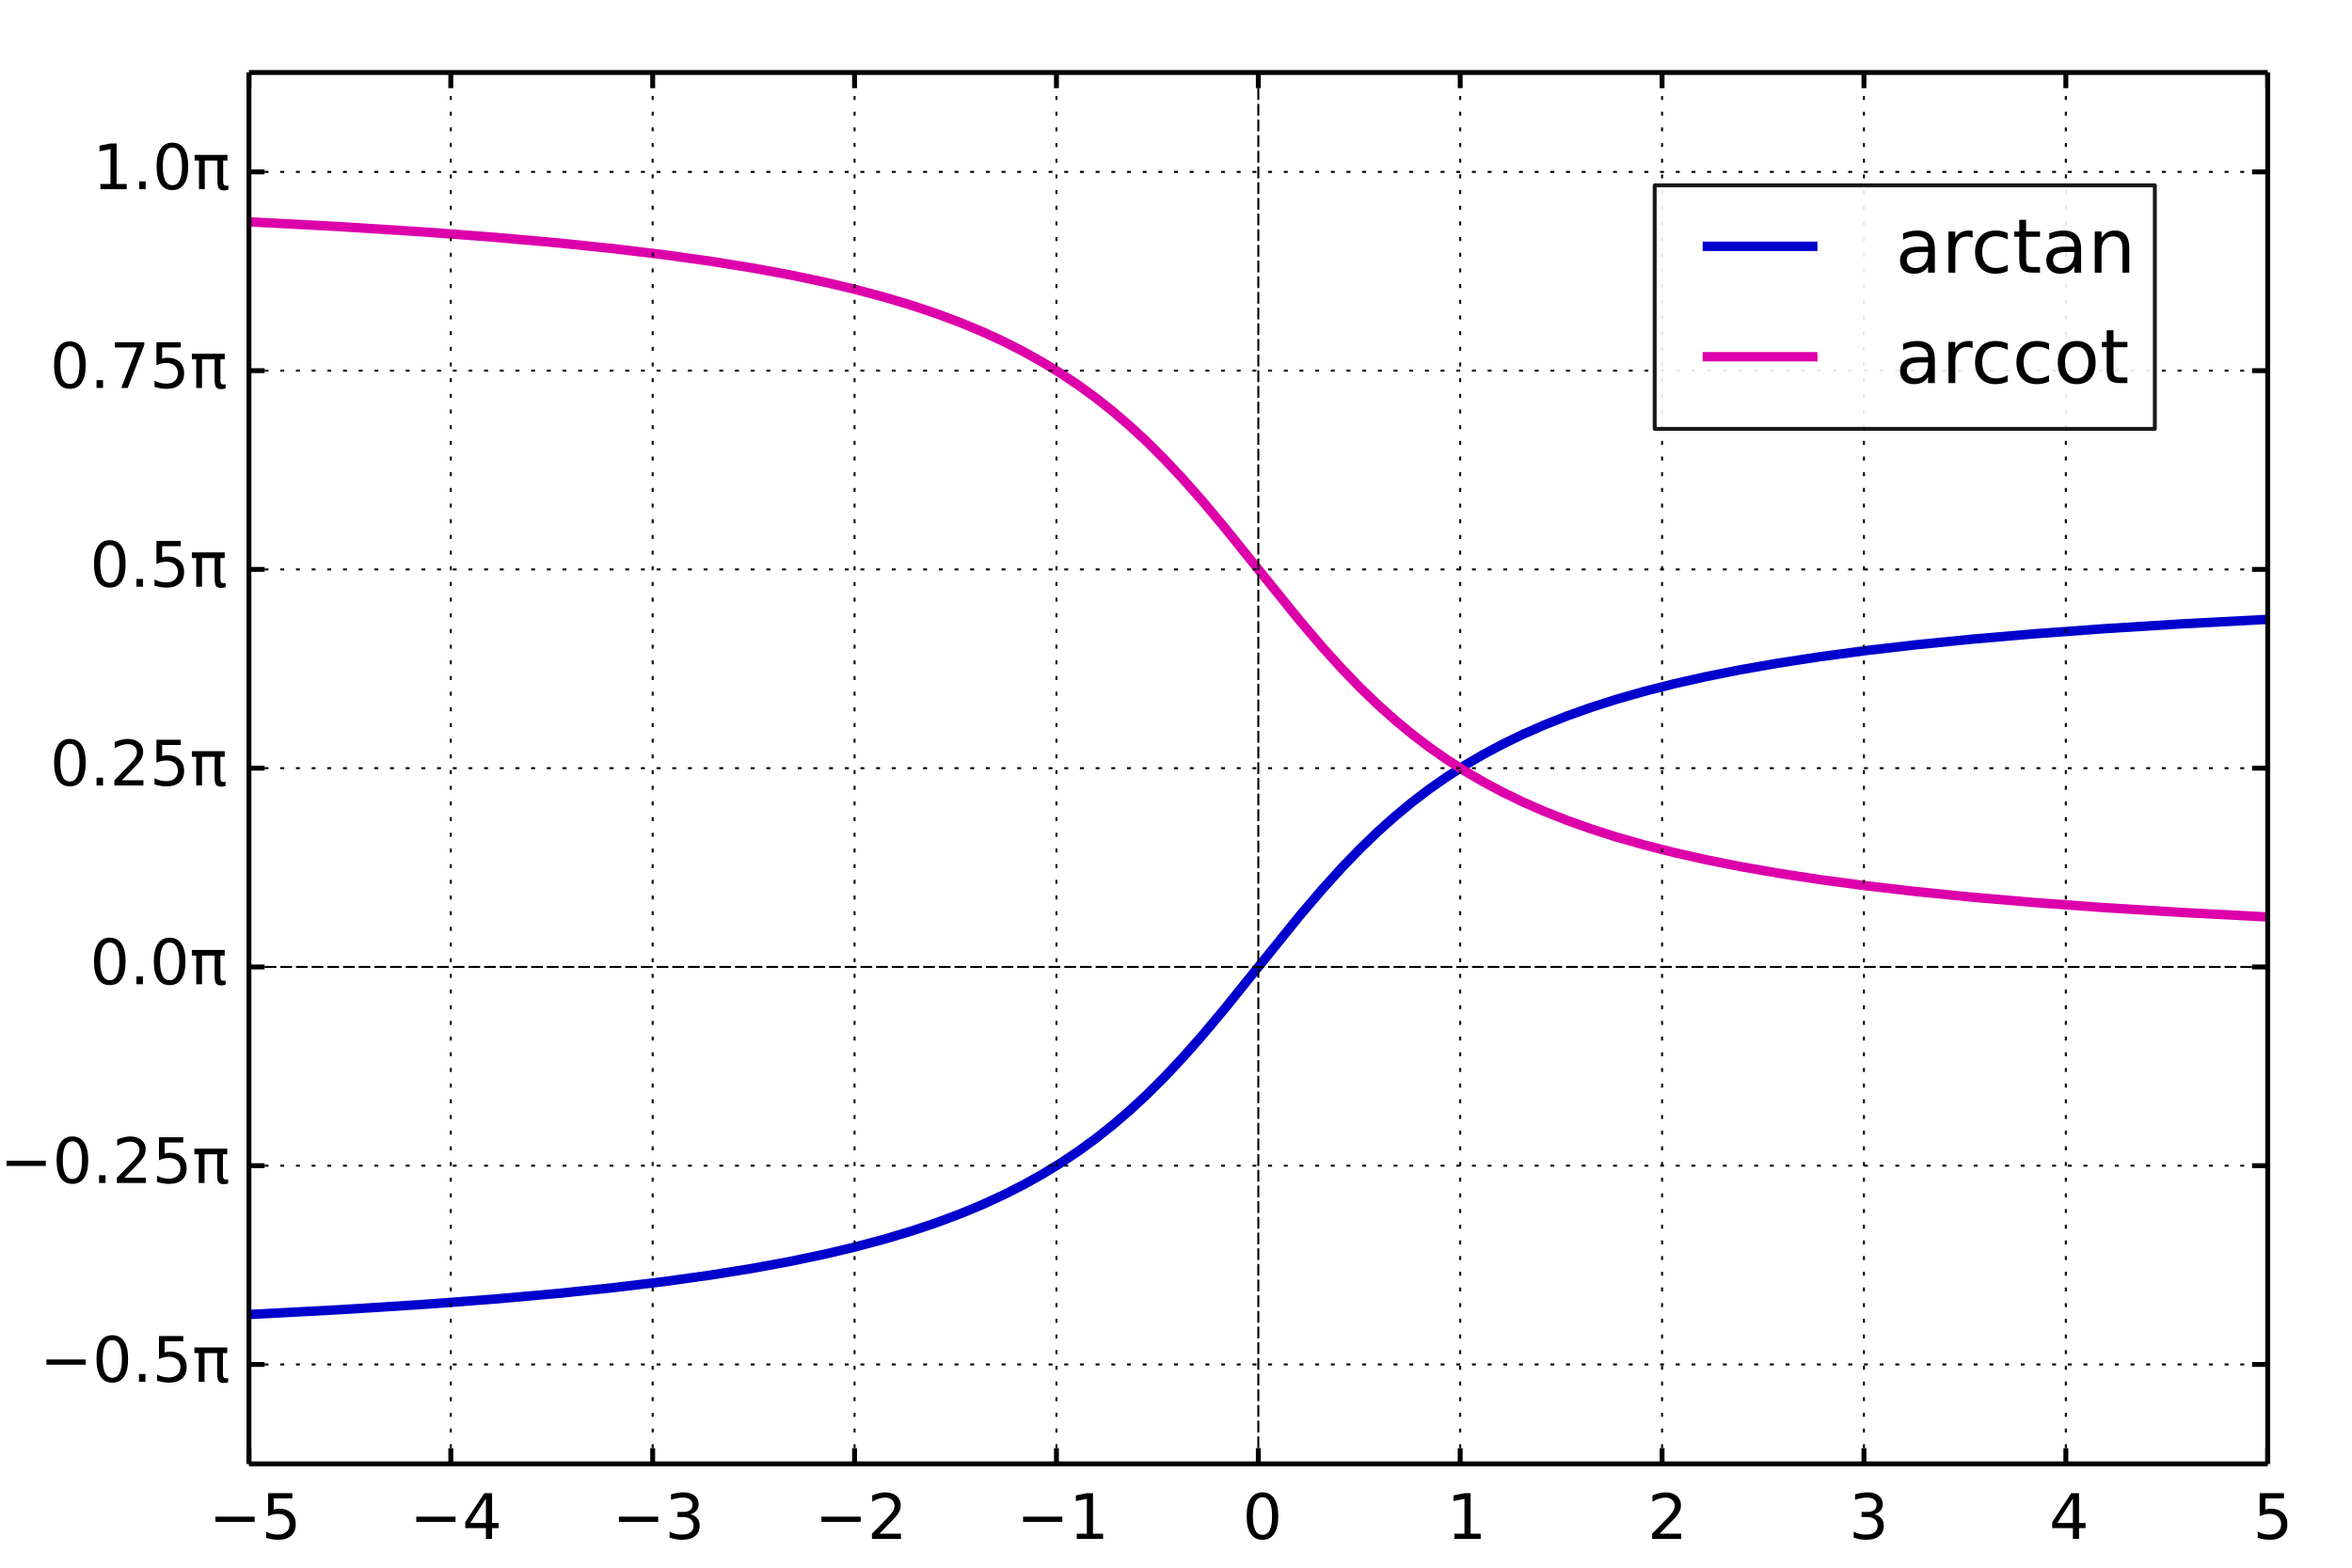 <?xml version='1.0' encoding='UTF-8'?>
<!DOCTYPE svg PUBLIC "-//W3C//DTD SVG 1.1//EN" "http://www.w3.org/Graphics/SVG/1.1/DTD/svg11.dtd">
<!-- Created with matplotlib (http://matplotlib.org/) -->
<svg xmlns="http://www.w3.org/2000/svg" xmlns:xlink="http://www.w3.org/1999/xlink" height="400px" version="1.1" viewBox="0 0 600 400" width="600px">
  <title>mplwp_arctan_arccot_piaxis.svg</title>
  <desc>http://commons.wikimedia.org/wiki/File:mplwp_arctan_arccot_piaxis.svg
Plot created with mplwp, the Matplotlib extension for Wikipedia plots.</desc>
  <defs>
    <style type="text/css">
*{stroke-linecap:butt;stroke-linejoin:round;}
  </style>
  </defs>
  <defs>
    <clipPath id="p6e8b04ffa7">
      <rect height="355.0" width="515.0" x="63.5" y="18.5"/>
    </clipPath>
  </defs>
  <g id="figure_1">
    <g id="patch_1">
      <path d="
M 0 400
L 600 400
L 600 0
L 0 0
z 
" style="fill:#ffffff;"/>
    </g>
    <g id="axes_1">
      <g id="patch_2">
        <path d="
M 63.5 373.5
L 578.5 373.5
L 578.5 18.5
L 63.5 18.5
z 
" style="fill:#ffffff;"/>
      </g>
      <g id="line2d_1">
        <path clip-path="url(#p6e8b04ffa7)" d="
M 63.5 335.397
L 87.19 334.144
L 107.996 332.825
L 126.227 331.451
L 142.398 330.015
L 156.818 328.516
L 169.693 326.959
L 181.332 325.332
L 191.838 323.644
L 201.417 321.884
L 210.172 320.054
L 218.206 318.153
L 225.622 316.174
L 232.523 314.105
L 238.909 311.964
L 244.986 309.693
L 250.651 307.339
L 256.007 304.874
L 261.054 302.313
L 265.895 299.611
L 270.633 296.71
L 275.165 293.675
L 279.594 290.44
L 283.92 287.008
L 288.246 283.292
L 292.572 279.283
L 297.001 274.873
L 301.636 269.937
L 306.58 264.343
L 312.245 257.587
L 320.176 247.747
L 331.506 233.72
L 337.274 226.951
L 342.321 221.369
L 346.956 216.57
L 351.385 212.296
L 355.814 208.331
L 360.14 204.751
L 364.569 201.374
L 369.101 198.203
L 373.736 195.234
L 378.474 192.464
L 383.418 189.83
L 388.568 187.339
L 394.027 184.947
L 399.795 182.666
L 405.872 180.503
L 412.361 178.43
L 419.365 176.43
L 426.884 174.517
L 435.021 172.68
L 443.879 170.912
L 453.561 169.213
L 464.17 167.582
L 475.809 166.023
L 488.684 164.527
L 503.001 163.092
L 518.966 161.719
L 536.888 160.407
L 557.076 159.155
L 578.5 158.032" style="fill:none;stroke:#0000cc;stroke-linecap:square;stroke-width:2.4;"/>
      </g>
      <g id="line2d_2">
        <path clip-path="url(#p6e8b04ffa7)" d="
M 63.5 56.603
L 87.19 57.856
L 107.996 59.175
L 126.227 60.548
L 142.398 61.985
L 156.818 63.484
L 169.693 65.041
L 181.332 66.668
L 191.838 68.356
L 201.417 70.116
L 210.172 71.946
L 218.206 73.847
L 225.622 75.826
L 232.523 77.895
L 238.909 80.036
L 244.986 82.308
L 250.651 84.661
L 256.007 87.126
L 261.054 89.687
L 265.895 92.389
L 270.633 95.29
L 275.165 98.325
L 279.594 101.56
L 283.92 104.992
L 288.246 108.708
L 292.572 112.717
L 297.001 117.127
L 301.636 122.063
L 306.58 127.657
L 312.245 134.413
L 320.176 144.253
L 331.506 158.28
L 337.274 165.049
L 342.321 170.631
L 346.956 175.43
L 351.385 179.704
L 355.814 183.669
L 360.14 187.249
L 364.569 190.626
L 369.101 193.797
L 373.736 196.766
L 378.474 199.536
L 383.418 202.17
L 388.568 204.661
L 394.027 207.053
L 399.795 209.334
L 405.872 211.497
L 412.361 213.57
L 419.365 215.57
L 426.884 217.483
L 435.021 219.32
L 443.879 221.088
L 453.561 222.787
L 464.17 224.418
L 475.809 225.977
L 488.684 227.473
L 503.001 228.908
L 518.966 230.281
L 536.888 231.593
L 557.076 232.845
L 578.5 233.968" style="fill:none;stroke:#dd00aa;stroke-linecap:square;stroke-width:2.4;"/>
      </g>
      <g id="matplotlib.axis_1">
        <g id="xtick_1">
          <g id="line2d_3">
            <path clip-path="url(#p6e8b04ffa7)" d="
M 63.5 373.5
L 63.5 18.5" style="fill:none;stroke:#000000;stroke-dasharray:1,3;stroke-dashoffset:0.0;stroke-width:0.5;"/>
          </g>
          <g id="line2d_4">
            <defs>
              <path d="
M 0 0
L 0 -4" id="m56cb9a4f4c" style="stroke:#000000;stroke-width:1.25;"/>
            </defs>
            <g>
              <use style="stroke:#000000;stroke-width:1.25;" x="63.5" xlink:href="#m56cb9a4f4c" y="373.5"/>
            </g>
          </g>
          <g id="line2d_5">
            <defs>
              <path d="
M 0 0
L 0 4" id="m01134c304f" style="stroke:#000000;stroke-width:1.25;"/>
            </defs>
            <g>
              <use style="stroke:#000000;stroke-width:1.25;" x="63.5" xlink:href="#m01134c304f" y="18.5"/>
            </g>
          </g>
          <g id="text_1">
            <!-- −5 -->
            <defs>
              <path d="
M 10.797 72.906
L 49.516 72.906
L 49.516 64.594
L 19.828 64.594
L 19.828 46.734
Q 21.969 47.469 24.109 47.828
Q 26.266 48.188 28.422 48.188
Q 40.625 48.188 47.75 41.5
Q 54.891 34.812 54.891 23.391
Q 54.891 11.625 47.562 5.094
Q 40.234 -1.422 26.906 -1.422
Q 22.312 -1.422 17.547 -0.641
Q 12.797 0.141 7.719 1.703
L 7.719 11.625
Q 12.109 9.234 16.797 8.062
Q 21.484 6.891 26.703 6.891
Q 35.156 6.891 40.078 11.328
Q 45.016 15.766 45.016 23.391
Q 45.016 31 40.078 35.438
Q 35.156 39.891 26.703 39.891
Q 22.75 39.891 18.812 39.016
Q 14.891 38.141 10.797 36.281
z 
" id="DejaVuSans-35"/>
              <path d="
M 10.594 35.5
L 73.188 35.5
L 73.188 27.203
L 10.594 27.203
z 
" id="DejaVuSans-2212"/>
            </defs>
            <g transform="translate(53.252 392.658)scale(0.16 -0.16)">
              <use xlink:href="#DejaVuSans-2212"/>
              <use x="83.789" xlink:href="#DejaVuSans-35"/>
            </g>
          </g>
        </g>
        <g id="xtick_2">
          <g id="line2d_6">
            <path clip-path="url(#p6e8b04ffa7)" d="
M 115 373.5
L 115 18.5" style="fill:none;stroke:#000000;stroke-dasharray:1,3;stroke-dashoffset:0.0;stroke-width:0.5;"/>
          </g>
          <g id="line2d_7">
            <g>
              <use style="stroke:#000000;stroke-width:1.25;" x="115.0" xlink:href="#m56cb9a4f4c" y="373.5"/>
            </g>
          </g>
          <g id="line2d_8">
            <g>
              <use style="stroke:#000000;stroke-width:1.25;" x="115.0" xlink:href="#m01134c304f" y="18.5"/>
            </g>
          </g>
          <g id="text_2">
            <!-- −4 -->
            <defs>
              <path d="
M 37.797 64.312
L 12.891 25.391
L 37.797 25.391
z 

M 35.203 72.906
L 47.609 72.906
L 47.609 25.391
L 58.016 25.391
L 58.016 17.188
L 47.609 17.188
L 47.609 0
L 37.797 0
L 37.797 17.188
L 4.891 17.188
L 4.891 26.703
z 
" id="DejaVuSans-34"/>
            </defs>
            <g transform="translate(104.502 392.658)scale(0.16 -0.16)">
              <use xlink:href="#DejaVuSans-2212"/>
              <use x="83.789" xlink:href="#DejaVuSans-34"/>
            </g>
          </g>
        </g>
        <g id="xtick_3">
          <g id="line2d_9">
            <path clip-path="url(#p6e8b04ffa7)" d="
M 166.5 373.5
L 166.5 18.5" style="fill:none;stroke:#000000;stroke-dasharray:1,3;stroke-dashoffset:0.0;stroke-width:0.5;"/>
          </g>
          <g id="line2d_10">
            <g>
              <use style="stroke:#000000;stroke-width:1.25;" x="166.5" xlink:href="#m56cb9a4f4c" y="373.5"/>
            </g>
          </g>
          <g id="line2d_11">
            <g>
              <use style="stroke:#000000;stroke-width:1.25;" x="166.5" xlink:href="#m01134c304f" y="18.5"/>
            </g>
          </g>
          <g id="text_3">
            <!-- −3 -->
            <defs>
              <path d="
M 40.578 39.312
Q 47.656 37.797 51.625 33
Q 55.609 28.219 55.609 21.188
Q 55.609 10.406 48.188 4.484
Q 40.766 -1.422 27.094 -1.422
Q 22.516 -1.422 17.656 -0.516
Q 12.797 0.391 7.625 2.203
L 7.625 11.719
Q 11.719 9.328 16.594 8.109
Q 21.484 6.891 26.812 6.891
Q 36.078 6.891 40.938 10.547
Q 45.797 14.203 45.797 21.188
Q 45.797 27.641 41.281 31.266
Q 36.766 34.906 28.719 34.906
L 20.219 34.906
L 20.219 43.016
L 29.109 43.016
Q 36.375 43.016 40.234 45.922
Q 44.094 48.828 44.094 54.297
Q 44.094 59.906 40.109 62.906
Q 36.141 65.922 28.719 65.922
Q 24.656 65.922 20.016 65.031
Q 15.375 64.156 9.812 62.312
L 9.812 71.094
Q 15.438 72.656 20.344 73.438
Q 25.25 74.219 29.594 74.219
Q 40.828 74.219 47.359 69.109
Q 53.906 64.016 53.906 55.328
Q 53.906 49.266 50.438 45.094
Q 46.969 40.922 40.578 39.312" id="DejaVuSans-33"/>
            </defs>
            <g transform="translate(156.195 392.658)scale(0.16 -0.16)">
              <use xlink:href="#DejaVuSans-2212"/>
              <use x="83.789" xlink:href="#DejaVuSans-33"/>
            </g>
          </g>
        </g>
        <g id="xtick_4">
          <g id="line2d_12">
            <path clip-path="url(#p6e8b04ffa7)" d="
M 218 373.5
L 218 18.5" style="fill:none;stroke:#000000;stroke-dasharray:1,3;stroke-dashoffset:0.0;stroke-width:0.5;"/>
          </g>
          <g id="line2d_13">
            <g>
              <use style="stroke:#000000;stroke-width:1.25;" x="218.0" xlink:href="#m56cb9a4f4c" y="373.5"/>
            </g>
          </g>
          <g id="line2d_14">
            <g>
              <use style="stroke:#000000;stroke-width:1.25;" x="218.0" xlink:href="#m01134c304f" y="18.5"/>
            </g>
          </g>
          <g id="text_4">
            <!-- −2 -->
            <defs>
              <path d="
M 19.188 8.297
L 53.609 8.297
L 53.609 0
L 7.328 0
L 7.328 8.297
Q 12.938 14.109 22.625 23.891
Q 32.328 33.688 34.812 36.531
Q 39.547 41.844 41.422 45.531
Q 43.312 49.219 43.312 52.781
Q 43.312 58.594 39.234 62.25
Q 35.156 65.922 28.609 65.922
Q 23.969 65.922 18.812 64.312
Q 13.672 62.703 7.812 59.422
L 7.812 69.391
Q 13.766 71.781 18.938 73
Q 24.125 74.219 28.422 74.219
Q 39.75 74.219 46.484 68.547
Q 53.219 62.891 53.219 53.422
Q 53.219 48.922 51.531 44.891
Q 49.859 40.875 45.406 35.406
Q 44.188 33.984 37.641 27.219
Q 31.109 20.453 19.188 8.297" id="DejaVuSans-32"/>
            </defs>
            <g transform="translate(207.855 392.658)scale(0.16 -0.16)">
              <use xlink:href="#DejaVuSans-2212"/>
              <use x="83.789" xlink:href="#DejaVuSans-32"/>
            </g>
          </g>
        </g>
        <g id="xtick_5">
          <g id="line2d_15">
            <path clip-path="url(#p6e8b04ffa7)" d="
M 269.5 373.5
L 269.5 18.5" style="fill:none;stroke:#000000;stroke-dasharray:1,3;stroke-dashoffset:0.0;stroke-width:0.5;"/>
          </g>
          <g id="line2d_16">
            <g>
              <use style="stroke:#000000;stroke-width:1.25;" x="269.5" xlink:href="#m56cb9a4f4c" y="373.5"/>
            </g>
          </g>
          <g id="line2d_17">
            <g>
              <use style="stroke:#000000;stroke-width:1.25;" x="269.5" xlink:href="#m01134c304f" y="18.5"/>
            </g>
          </g>
          <g id="text_5">
            <!-- −1 -->
            <defs>
              <path d="
M 12.406 8.297
L 28.516 8.297
L 28.516 63.922
L 10.984 60.406
L 10.984 69.391
L 28.422 72.906
L 38.281 72.906
L 38.281 8.297
L 54.391 8.297
L 54.391 0
L 12.406 0
z 
" id="DejaVuSans-31"/>
            </defs>
            <g transform="translate(259.293 392.658)scale(0.16 -0.16)">
              <use xlink:href="#DejaVuSans-2212"/>
              <use x="83.789" xlink:href="#DejaVuSans-31"/>
            </g>
          </g>
        </g>
        <g id="xtick_6">
          <g id="line2d_18">
            <path clip-path="url(#p6e8b04ffa7)" d="
M 321 373.5
L 321 18.5" style="fill:none;stroke:#000000;stroke-dasharray:3,1;stroke-dashoffset:0.0;stroke-width:0.5;"/>
          </g>
          <g id="line2d_19">
            <g>
              <use style="stroke:#000000;stroke-width:1.25;" x="321.0" xlink:href="#m56cb9a4f4c" y="373.5"/>
            </g>
          </g>
          <g id="line2d_20">
            <g>
              <use style="stroke:#000000;stroke-width:1.25;" x="321.0" xlink:href="#m01134c304f" y="18.5"/>
            </g>
          </g>
          <g id="text_6">
            <!-- 0 -->
            <defs>
              <path d="
M 31.781 66.406
Q 24.172 66.406 20.328 58.906
Q 16.5 51.422 16.5 36.375
Q 16.5 21.391 20.328 13.891
Q 24.172 6.391 31.781 6.391
Q 39.453 6.391 43.281 13.891
Q 47.125 21.391 47.125 36.375
Q 47.125 51.422 43.281 58.906
Q 39.453 66.406 31.781 66.406
M 31.781 74.219
Q 44.047 74.219 50.516 64.516
Q 56.984 54.828 56.984 36.375
Q 56.984 17.969 50.516 8.266
Q 44.047 -1.422 31.781 -1.422
Q 19.531 -1.422 13.062 8.266
Q 6.594 17.969 6.594 36.375
Q 6.594 54.828 13.062 64.516
Q 19.531 74.219 31.781 74.219" id="DejaVuSans-30"/>
            </defs>
            <g transform="translate(316.969 392.658)scale(0.16 -0.16)">
              <use xlink:href="#DejaVuSans-30"/>
            </g>
          </g>
        </g>
        <g id="xtick_7">
          <g id="line2d_21">
            <path clip-path="url(#p6e8b04ffa7)" d="
M 372.5 373.5
L 372.5 18.5" style="fill:none;stroke:#000000;stroke-dasharray:1,3;stroke-dashoffset:0.0;stroke-width:0.5;"/>
          </g>
          <g id="line2d_22">
            <g>
              <use style="stroke:#000000;stroke-width:1.25;" x="372.5" xlink:href="#m56cb9a4f4c" y="373.5"/>
            </g>
          </g>
          <g id="line2d_23">
            <g>
              <use style="stroke:#000000;stroke-width:1.25;" x="372.5" xlink:href="#m01134c304f" y="18.5"/>
            </g>
          </g>
          <g id="text_7">
            <!-- 1 -->
            <g transform="translate(369.027 392.658)scale(0.16 -0.16)">
              <use xlink:href="#DejaVuSans-31"/>
            </g>
          </g>
        </g>
        <g id="xtick_8">
          <g id="line2d_24">
            <path clip-path="url(#p6e8b04ffa7)" d="
M 424 373.5
L 424 18.5" style="fill:none;stroke:#000000;stroke-dasharray:1,3;stroke-dashoffset:0.0;stroke-width:0.5;"/>
          </g>
          <g id="line2d_25">
            <g>
              <use style="stroke:#000000;stroke-width:1.25;" x="424.0" xlink:href="#m56cb9a4f4c" y="373.5"/>
            </g>
          </g>
          <g id="line2d_26">
            <g>
              <use style="stroke:#000000;stroke-width:1.25;" x="424.0" xlink:href="#m01134c304f" y="18.5"/>
            </g>
          </g>
          <g id="text_8">
            <!-- 2 -->
            <g transform="translate(420.298 392.658)scale(0.16 -0.16)">
              <use xlink:href="#DejaVuSans-32"/>
            </g>
          </g>
        </g>
        <g id="xtick_9">
          <g id="line2d_27">
            <path clip-path="url(#p6e8b04ffa7)" d="
M 475.5 373.5
L 475.5 18.5" style="fill:none;stroke:#000000;stroke-dasharray:1,3;stroke-dashoffset:0.0;stroke-width:0.5;"/>
          </g>
          <g id="line2d_28">
            <g>
              <use style="stroke:#000000;stroke-width:1.25;" x="475.5" xlink:href="#m56cb9a4f4c" y="373.5"/>
            </g>
          </g>
          <g id="line2d_29">
            <g>
              <use style="stroke:#000000;stroke-width:1.25;" x="475.5" xlink:href="#m01134c304f" y="18.5"/>
            </g>
          </g>
          <g id="text_9">
            <!-- 3 -->
            <g transform="translate(471.661 392.658)scale(0.16 -0.16)">
              <use xlink:href="#DejaVuSans-33"/>
            </g>
          </g>
        </g>
        <g id="xtick_10">
          <g id="line2d_30">
            <path clip-path="url(#p6e8b04ffa7)" d="
M 527 373.5
L 527 18.5" style="fill:none;stroke:#000000;stroke-dasharray:1,3;stroke-dashoffset:0.0;stroke-width:0.5;"/>
          </g>
          <g id="line2d_31">
            <g>
              <use style="stroke:#000000;stroke-width:1.25;" x="527.0" xlink:href="#m56cb9a4f4c" y="373.5"/>
            </g>
          </g>
          <g id="line2d_32">
            <g>
              <use style="stroke:#000000;stroke-width:1.25;" x="527.0" xlink:href="#m01134c304f" y="18.5"/>
            </g>
          </g>
          <g id="text_10">
            <!-- 4 -->
            <g transform="translate(522.75 392.658)scale(0.16 -0.16)">
              <use xlink:href="#DejaVuSans-34"/>
            </g>
          </g>
        </g>
        <g id="xtick_11">
          <g id="line2d_33">
            <path clip-path="url(#p6e8b04ffa7)" d="
M 578.5 373.5
L 578.5 18.5" style="fill:none;stroke:#000000;stroke-dasharray:1,3;stroke-dashoffset:0.0;stroke-width:0.5;"/>
          </g>
          <g id="line2d_34">
            <g>
              <use style="stroke:#000000;stroke-width:1.25;" x="578.5" xlink:href="#m56cb9a4f4c" y="373.5"/>
            </g>
          </g>
          <g id="line2d_35">
            <g>
              <use style="stroke:#000000;stroke-width:1.25;" x="578.5" xlink:href="#m01134c304f" y="18.5"/>
            </g>
          </g>
          <g id="text_11">
            <!-- 5 -->
            <g transform="translate(574.726 392.658)scale(0.16 -0.16)">
              <use xlink:href="#DejaVuSans-35"/>
            </g>
          </g>
        </g>
      </g>
      <g id="matplotlib.axis_2">
        <g id="ytick_1">
          <g id="line2d_36">
            <path clip-path="url(#p6e8b04ffa7)" d="
M 63.5 348.143
L 578.5 348.143" style="fill:none;stroke:#000000;stroke-dasharray:1,3;stroke-dashoffset:0.0;stroke-width:0.5;"/>
          </g>
          <g id="line2d_37">
            <defs>
              <path d="
M 0 0
L 4 0" id="m86ea02120d" style="stroke:#000000;stroke-width:1.25;"/>
            </defs>
            <g>
              <use style="stroke:#000000;stroke-width:1.25;" x="63.5" xlink:href="#m86ea02120d" y="348.143"/>
            </g>
          </g>
          <g id="line2d_38">
            <defs>
              <path d="
M 0 0
L -4 0" id="m08e0baaaa9" style="stroke:#000000;stroke-width:1.25;"/>
            </defs>
            <g>
              <use style="stroke:#000000;stroke-width:1.25;" x="578.5" xlink:href="#m08e0baaaa9" y="348.143"/>
            </g>
          </g>
          <g id="text_12">
            <!-- −0.5π -->
            <defs>
              <path d="
M 3.609 54.688
L 56 54.688
L 56 45.703
L 49.125 45.703
L 49.125 12.109
Q 49.125 8.594 50.312 7.047
Q 51.516 5.516 54.203 5.516
Q 54.938 5.516 56 5.641
Q 57.078 5.766 57.422 5.812
L 57.422 -0.688
Q 55.719 -1.312 53.906 -1.609
Q 52.094 -1.906 50.297 -1.906
Q 44.438 -1.906 42.188 1.297
Q 39.938 4.5 39.938 13.094
L 39.938 45.703
L 19.781 45.703
L 19.781 0
L 10.594 0
L 10.594 45.703
L 3.609 45.703
z 
" id="DejaVuSans-3c0"/>
              <path d="
M 10.688 12.406
L 21 12.406
L 21 0
L 10.688 0
z 
" id="DejaVuSans-2e"/>
            </defs>
            <g transform="translate(10.155 352.558)scale(0.16 -0.16)">
              <use xlink:href="#DejaVuSans-2212"/>
              <use x="83.789" xlink:href="#DejaVuSans-30"/>
              <use x="147.412" xlink:href="#DejaVuSans-2e"/>
              <use x="179.199" xlink:href="#DejaVuSans-35"/>
              <use x="242.822" xlink:href="#DejaVuSans-3c0"/>
            </g>
          </g>
        </g>
        <g id="ytick_2">
          <g id="line2d_39">
            <path clip-path="url(#p6e8b04ffa7)" d="
M 63.5 297.429
L 578.5 297.429" style="fill:none;stroke:#000000;stroke-dasharray:1,3;stroke-dashoffset:0.0;stroke-width:0.5;"/>
          </g>
          <g id="line2d_40">
            <g>
              <use style="stroke:#000000;stroke-width:1.25;" x="63.5" xlink:href="#m86ea02120d" y="297.429"/>
            </g>
          </g>
          <g id="line2d_41">
            <g>
              <use style="stroke:#000000;stroke-width:1.25;" x="578.5" xlink:href="#m08e0baaaa9" y="297.429"/>
            </g>
          </g>
          <g id="text_13">
            <!-- −0.25π -->
            <g transform="translate(-0.025 301.844)scale(0.16 -0.16)">
              <use xlink:href="#DejaVuSans-2212"/>
              <use x="83.789" xlink:href="#DejaVuSans-30"/>
              <use x="147.412" xlink:href="#DejaVuSans-2e"/>
              <use x="179.199" xlink:href="#DejaVuSans-32"/>
              <use x="242.822" xlink:href="#DejaVuSans-35"/>
              <use x="306.445" xlink:href="#DejaVuSans-3c0"/>
            </g>
          </g>
        </g>
        <g id="ytick_3">
          <g id="line2d_42">
            <path clip-path="url(#p6e8b04ffa7)" d="
M 63.5 246.714
L 578.5 246.714" style="fill:none;stroke:#000000;stroke-dasharray:3,1;stroke-dashoffset:0.0;stroke-width:0.5;"/>
          </g>
          <g id="line2d_43">
            <g>
              <use style="stroke:#000000;stroke-width:1.25;" x="63.5" xlink:href="#m86ea02120d" y="246.714"/>
            </g>
          </g>
          <g id="line2d_44">
            <g>
              <use style="stroke:#000000;stroke-width:1.25;" x="578.5" xlink:href="#m08e0baaaa9" y="246.714"/>
            </g>
          </g>
          <g id="text_14">
            <!-- 0.0π -->
            <g transform="translate(22.922 251.129)scale(0.16 -0.16)">
              <use xlink:href="#DejaVuSans-30"/>
              <use x="63.623" xlink:href="#DejaVuSans-2e"/>
              <use x="95.41" xlink:href="#DejaVuSans-30"/>
              <use x="159.033" xlink:href="#DejaVuSans-3c0"/>
            </g>
          </g>
        </g>
        <g id="ytick_4">
          <g id="line2d_45">
            <path clip-path="url(#p6e8b04ffa7)" d="
M 63.5 196
L 578.5 196" style="fill:none;stroke:#000000;stroke-dasharray:1,3;stroke-dashoffset:0.0;stroke-width:0.5;"/>
          </g>
          <g id="line2d_46">
            <g>
              <use style="stroke:#000000;stroke-width:1.25;" x="63.5" xlink:href="#m86ea02120d" y="196.0"/>
            </g>
          </g>
          <g id="line2d_47">
            <g>
              <use style="stroke:#000000;stroke-width:1.25;" x="578.5" xlink:href="#m08e0baaaa9" y="196.0"/>
            </g>
          </g>
          <g id="text_15">
            <!-- 0.25π -->
            <g transform="translate(12.742 200.415)scale(0.16 -0.16)">
              <use xlink:href="#DejaVuSans-30"/>
              <use x="63.623" xlink:href="#DejaVuSans-2e"/>
              <use x="95.41" xlink:href="#DejaVuSans-32"/>
              <use x="159.033" xlink:href="#DejaVuSans-35"/>
              <use x="222.656" xlink:href="#DejaVuSans-3c0"/>
            </g>
          </g>
        </g>
        <g id="ytick_5">
          <g id="line2d_48">
            <path clip-path="url(#p6e8b04ffa7)" d="
M 63.5 145.286
L 578.5 145.286" style="fill:none;stroke:#000000;stroke-dasharray:1,3;stroke-dashoffset:0.0;stroke-width:0.5;"/>
          </g>
          <g id="line2d_49">
            <g>
              <use style="stroke:#000000;stroke-width:1.25;" x="63.5" xlink:href="#m86ea02120d" y="145.286"/>
            </g>
          </g>
          <g id="line2d_50">
            <g>
              <use style="stroke:#000000;stroke-width:1.25;" x="578.5" xlink:href="#m08e0baaaa9" y="145.286"/>
            </g>
          </g>
          <g id="text_16">
            <!-- 0.5π -->
            <g transform="translate(22.922 149.701)scale(0.16 -0.16)">
              <use xlink:href="#DejaVuSans-30"/>
              <use x="63.623" xlink:href="#DejaVuSans-2e"/>
              <use x="95.41" xlink:href="#DejaVuSans-35"/>
              <use x="159.033" xlink:href="#DejaVuSans-3c0"/>
            </g>
          </g>
        </g>
        <g id="ytick_6">
          <g id="line2d_51">
            <path clip-path="url(#p6e8b04ffa7)" d="
M 63.5 94.571
L 578.5 94.571" style="fill:none;stroke:#000000;stroke-dasharray:1,3;stroke-dashoffset:0.0;stroke-width:0.5;"/>
          </g>
          <g id="line2d_52">
            <g>
              <use style="stroke:#000000;stroke-width:1.25;" x="63.5" xlink:href="#m86ea02120d" y="94.571"/>
            </g>
          </g>
          <g id="line2d_53">
            <g>
              <use style="stroke:#000000;stroke-width:1.25;" x="578.5" xlink:href="#m08e0baaaa9" y="94.571"/>
            </g>
          </g>
          <g id="text_17">
            <!-- 0.75π -->
            <defs>
              <path d="
M 8.203 72.906
L 55.078 72.906
L 55.078 68.703
L 28.609 0
L 18.312 0
L 43.219 64.594
L 8.203 64.594
z 
" id="DejaVuSans-37"/>
            </defs>
            <g transform="translate(12.742 98.986)scale(0.16 -0.16)">
              <use xlink:href="#DejaVuSans-30"/>
              <use x="63.623" xlink:href="#DejaVuSans-2e"/>
              <use x="95.41" xlink:href="#DejaVuSans-37"/>
              <use x="159.033" xlink:href="#DejaVuSans-35"/>
              <use x="222.656" xlink:href="#DejaVuSans-3c0"/>
            </g>
          </g>
        </g>
        <g id="ytick_7">
          <g id="line2d_54">
            <path clip-path="url(#p6e8b04ffa7)" d="
M 63.5 43.857
L 578.5 43.857" style="fill:none;stroke:#000000;stroke-dasharray:1,3;stroke-dashoffset:0.0;stroke-width:0.5;"/>
          </g>
          <g id="line2d_55">
            <g>
              <use style="stroke:#000000;stroke-width:1.25;" x="63.5" xlink:href="#m86ea02120d" y="43.857"/>
            </g>
          </g>
          <g id="line2d_56">
            <g>
              <use style="stroke:#000000;stroke-width:1.25;" x="578.5" xlink:href="#m08e0baaaa9" y="43.857"/>
            </g>
          </g>
          <g id="text_18">
            <!-- 1.0π -->
            <g transform="translate(23.625 48.272)scale(0.16 -0.16)">
              <use xlink:href="#DejaVuSans-31"/>
              <use x="63.623" xlink:href="#DejaVuSans-2e"/>
              <use x="95.41" xlink:href="#DejaVuSans-30"/>
              <use x="159.033" xlink:href="#DejaVuSans-3c0"/>
            </g>
          </g>
        </g>
      </g>
      <g id="patch_3">
        <path d="
M 63.5 18.5
L 578.5 18.5" style="fill:none;stroke:#000000;stroke-width:1.25;"/>
      </g>
      <g id="patch_4">
        <path d="
M 578.5 373.5
L 578.5 18.5" style="fill:none;stroke:#000000;stroke-width:1.25;"/>
      </g>
      <g id="patch_5">
        <path d="
M 63.5 373.5
L 578.5 373.5" style="fill:none;stroke:#000000;stroke-width:1.25;"/>
      </g>
      <g id="patch_6">
        <path d="
M 63.5 373.5
L 63.5 18.5" style="fill:none;stroke:#000000;stroke-width:1.25;"/>
      </g>
      <g id="legend_1">
        <g id="patch_7">
          <path d="
M 422.116 109.424
L 549.7 109.424
L 549.7 47.3
L 422.116 47.3
L 422.116 109.424
z 
" style="fill:#ffffff;opacity:0.9;stroke:#000000;"/>
        </g>
        <g id="line2d_57">
          <path d="
M 435.556 62.849
L 462.436 62.849" style="fill:none;stroke:#0000cc;stroke-linecap:square;stroke-width:2.4;"/>
        </g>
        <g id="line2d_58"/>
        <g id="text_19">
          <!-- arctan -->
          <defs>
            <path d="
M 54.891 33.016
L 54.891 0
L 45.906 0
L 45.906 32.719
Q 45.906 40.484 42.875 44.328
Q 39.844 48.188 33.797 48.188
Q 26.516 48.188 22.312 43.547
Q 18.109 38.922 18.109 30.906
L 18.109 0
L 9.078 0
L 9.078 54.688
L 18.109 54.688
L 18.109 46.188
Q 21.344 51.125 25.703 53.562
Q 30.078 56 35.797 56
Q 45.219 56 50.047 50.172
Q 54.891 44.344 54.891 33.016" id="DejaVuSans-6e"/>
            <path d="
M 18.312 70.219
L 18.312 54.688
L 36.812 54.688
L 36.812 47.703
L 18.312 47.703
L 18.312 18.016
Q 18.312 11.328 20.141 9.422
Q 21.969 7.516 27.594 7.516
L 36.812 7.516
L 36.812 0
L 27.594 0
Q 17.188 0 13.234 3.875
Q 9.281 7.766 9.281 18.016
L 9.281 47.703
L 2.688 47.703
L 2.688 54.688
L 9.281 54.688
L 9.281 70.219
z 
" id="DejaVuSans-74"/>
            <path d="
M 41.109 46.297
Q 39.594 47.172 37.812 47.578
Q 36.031 48 33.891 48
Q 26.266 48 22.188 43.047
Q 18.109 38.094 18.109 28.812
L 18.109 0
L 9.078 0
L 9.078 54.688
L 18.109 54.688
L 18.109 46.188
Q 20.953 51.172 25.484 53.578
Q 30.031 56 36.531 56
Q 37.453 56 38.578 55.875
Q 39.703 55.766 41.062 55.516
z 
" id="DejaVuSans-72"/>
            <path d="
M 48.781 52.594
L 48.781 44.188
Q 44.969 46.297 41.141 47.344
Q 37.312 48.391 33.406 48.391
Q 24.656 48.391 19.812 42.844
Q 14.984 37.312 14.984 27.297
Q 14.984 17.281 19.812 11.734
Q 24.656 6.203 33.406 6.203
Q 37.312 6.203 41.141 7.25
Q 44.969 8.297 48.781 10.406
L 48.781 2.094
Q 45.016 0.344 40.984 -0.531
Q 36.969 -1.422 32.422 -1.422
Q 20.062 -1.422 12.781 6.344
Q 5.516 14.109 5.516 27.297
Q 5.516 40.672 12.859 48.328
Q 20.219 56 33.016 56
Q 37.156 56 41.109 55.141
Q 45.062 54.297 48.781 52.594" id="DejaVuSans-63"/>
            <path d="
M 34.281 27.484
Q 23.391 27.484 19.188 25
Q 14.984 22.516 14.984 16.5
Q 14.984 11.719 18.141 8.906
Q 21.297 6.109 26.703 6.109
Q 34.188 6.109 38.703 11.406
Q 43.219 16.703 43.219 25.484
L 43.219 27.484
z 

M 52.203 31.203
L 52.203 0
L 43.219 0
L 43.219 8.297
Q 40.141 3.328 35.547 0.953
Q 30.953 -1.422 24.312 -1.422
Q 15.922 -1.422 10.953 3.297
Q 6 8.016 6 15.922
Q 6 25.141 12.172 29.828
Q 18.359 34.516 30.609 34.516
L 43.219 34.516
L 43.219 35.406
Q 43.219 41.609 39.141 45
Q 35.062 48.391 27.688 48.391
Q 23 48.391 18.547 47.266
Q 14.109 46.141 10.016 43.891
L 10.016 52.203
Q 14.938 54.109 19.578 55.047
Q 24.219 56 28.609 56
Q 40.484 56 46.344 49.844
Q 52.203 43.703 52.203 31.203" id="DejaVuSans-61"/>
          </defs>
          <g transform="translate(483.556 69.569)scale(0.192 -0.192)">
            <use xlink:href="#DejaVuSans-61"/>
            <use x="61.279" xlink:href="#DejaVuSans-72"/>
            <use x="100.143" xlink:href="#DejaVuSans-63"/>
            <use x="155.123" xlink:href="#DejaVuSans-74"/>
            <use x="194.332" xlink:href="#DejaVuSans-61"/>
            <use x="255.611" xlink:href="#DejaVuSans-6e"/>
          </g>
        </g>
        <g id="line2d_59">
          <path d="
M 435.556 91.031
L 462.436 91.031" style="fill:none;stroke:#dd00aa;stroke-linecap:square;stroke-width:2.4;"/>
        </g>
        <g id="line2d_60"/>
        <g id="text_20">
          <!-- arccot -->
          <defs>
            <path d="
M 30.609 48.391
Q 23.391 48.391 19.188 42.75
Q 14.984 37.109 14.984 27.297
Q 14.984 17.484 19.156 11.844
Q 23.344 6.203 30.609 6.203
Q 37.797 6.203 41.984 11.859
Q 46.188 17.531 46.188 27.297
Q 46.188 37.016 41.984 42.703
Q 37.797 48.391 30.609 48.391
M 30.609 56
Q 42.328 56 49.016 48.375
Q 55.719 40.766 55.719 27.297
Q 55.719 13.875 49.016 6.219
Q 42.328 -1.422 30.609 -1.422
Q 18.844 -1.422 12.172 6.219
Q 5.516 13.875 5.516 27.297
Q 5.516 40.766 12.172 48.375
Q 18.844 56 30.609 56" id="DejaVuSans-6f"/>
          </defs>
          <g transform="translate(483.556 97.751)scale(0.192 -0.192)">
            <use xlink:href="#DejaVuSans-61"/>
            <use x="61.279" xlink:href="#DejaVuSans-72"/>
            <use x="100.143" xlink:href="#DejaVuSans-63"/>
            <use x="155.123" xlink:href="#DejaVuSans-63"/>
            <use x="210.104" xlink:href="#DejaVuSans-6f"/>
            <use x="271.285" xlink:href="#DejaVuSans-74"/>
          </g>
        </g>
      </g>
    </g>
  </g>
</svg>
